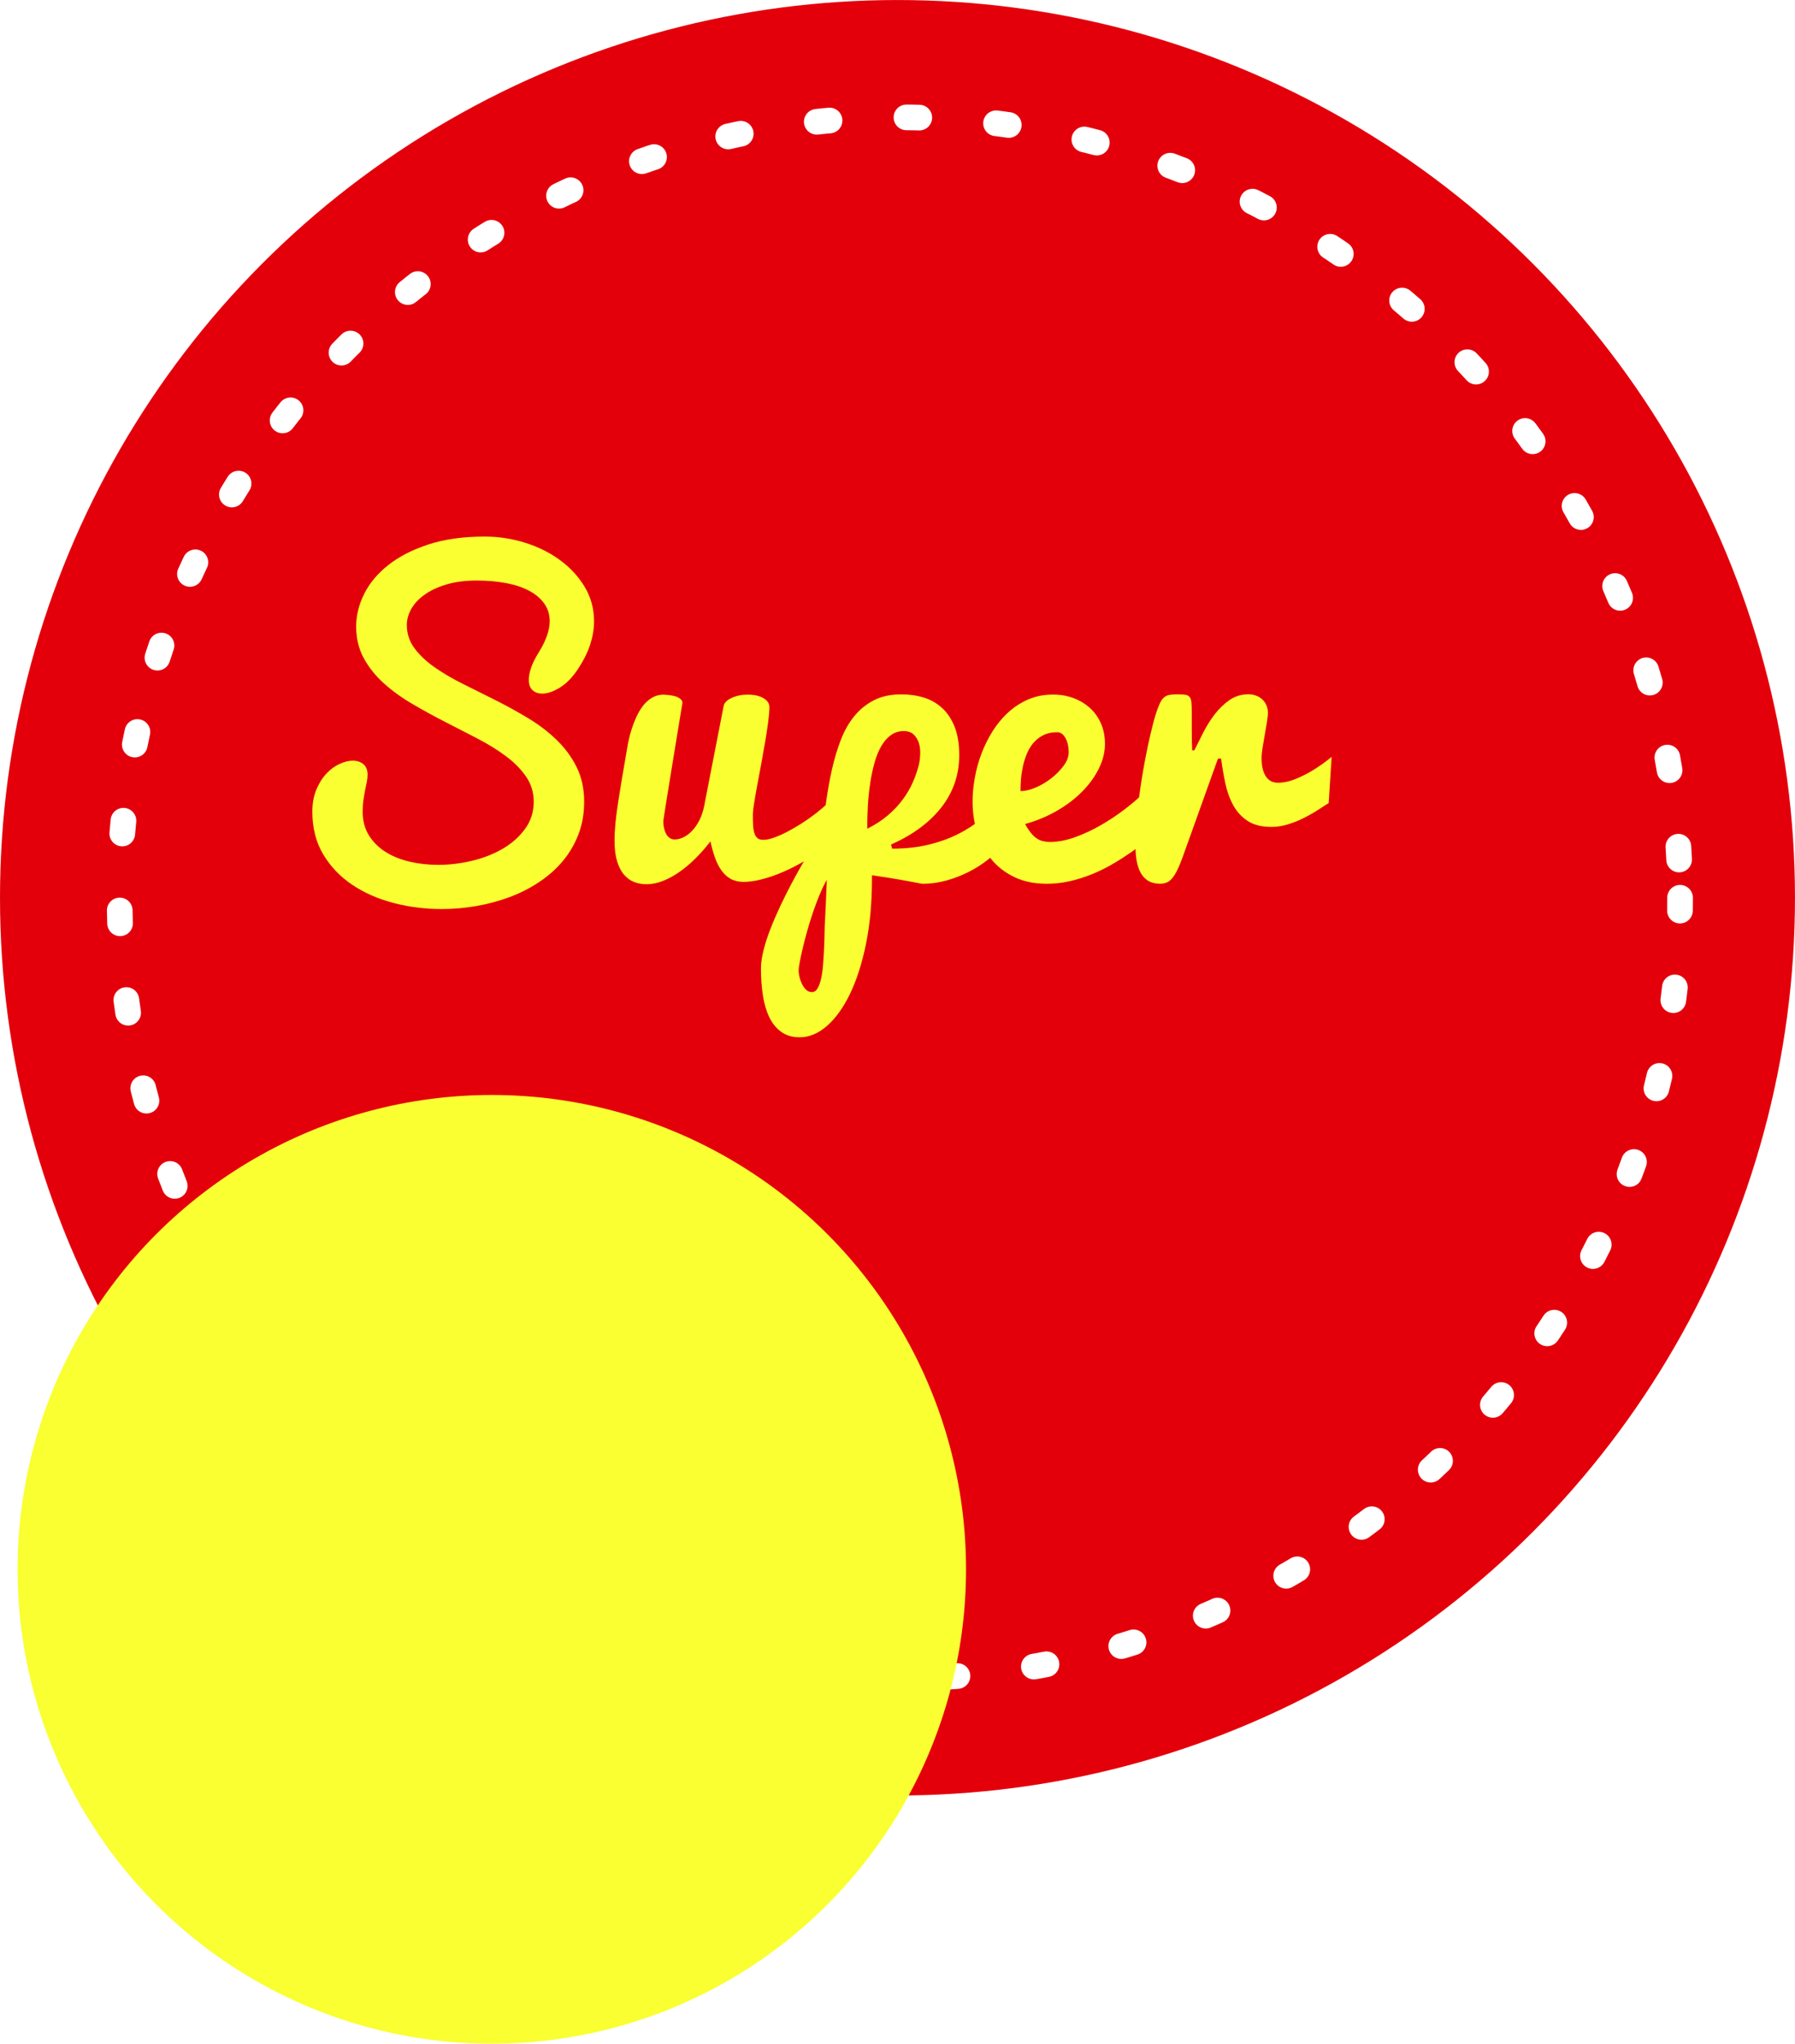 <svg version="1.1" id="Layer_1" xmlns="http://www.w3.org/2000/svg" xmlns:xlink="http://www.w3.org/1999/xlink" x="0px" y="0px"
	 width="69.933px" height="79.6px" viewBox="0 0 69.933 79.6" enable-background="new 0 0 69.933 79.6" xml:space="preserve">
<style>
    .yith-wcbm-badge.yith-wcbm-badge-advanced-14.yith-wcbm-advanced-display-amount .yith-wcbm-saved-money,
.yith-wcbm-badge.yith-wcbm-badge-advanced-14.yith-wcbm-advanced-display-percentage .yith-wcbm-saved-percentage {
	display: block;
	top: 77%;
	left: 0;
	text-align: center;
	line-height: 0;
	font-weight: 600;
	width: 54%;
    color: #e30c0b;
}

.yith-wcbm-badge.yith-wcbm-badge-advanced-14 .yith-wcbm-symbol-sale-exclamation {
	display: block;
	line-height: 0;
	top: 53%;
	left: 37px;
	font-size: 8px;
	text-align: center;
	text-transform: uppercase;
}

.yith-wcbm-badge.yith-wcbm-badge-advanced-14.yith-wcbm-badge-advanced--flip-vertical g.yith-wcbm-text-to-flip {
	transform: scale(1, -1) translate(0%, -75%);
}

.yith-wcbm-badge.yith-wcbm-badge-advanced-14.yith-wcbm-badge-advanced--flip-horizontal g.yith-wcbm-text-to-flip {
	transform: scale(-1, 1) translate(-100%, -5%);
}

.yith-wcbm-badge.yith-wcbm-badge-advanced-14.yith-wcbm-badge-advanced--flip-both g.yith-wcbm-text-to-flip {
	transform: scale(-1) translate(-100%, -80%);
}

.yith-wcbm-badge.yith-wcbm-badge-advanced-14.yith-wcbm-badge-advanced--flip-both.yith-wcbm-advanced-display-amount .yith-wcbm-saved-money,
.yith-wcbm-badge.yith-wcbm-badge-advanced-14.yith-wcbm-badge-advanced--flip-both.yith-wcbm-advanced-display-percentage .yith-wcbm-saved-percentage {
	top: 79%;
}

.yith-wcbm-badge.yith-wcbm-badge-advanced-14.yith-wcbm-badge-advanced--flip-both .yith-wcbm-symbol-sale-exclamation {
	top: 27%;
	left: auto;
	right: 37px;
}

.yith-wcbm-badge.yith-wcbm-badge-advanced-14.yith-wcbm-badge-advanced--flip-vertical .yith-wcbm-symbol-sale-exclamation {
	top: 25%;
}

.yith-wcbm-badge.yith-wcbm-badge-advanced-14.yith-wcbm-badge-advanced--flip-horizontal .yith-wcbm-symbol-sale-exclamation {
	left: auto;
	right: 37px;
	top: 44%;
}

.yith-wcbm-badge.yith-wcbm-badge-advanced-14 .yith-wcbm-badge-primary-color{
    fill: #e30c0b;
}
    
.yith-wcbm-badge.yith-wcbm-badge-advanced-14 .yith-wcbm-badge-text-color,
.yith-wcbm-badge.yith-wcbm-badge-advanced-14 .yith-wcbm-badge-text-color *{
    fill: #f9ff31 !important;
}

.yith-wcbm-badge.yith-wcbm-badge-advanced-14 .yith-wcbm-badge-text-advanced {
    color: #f9ff31;
}
</style>
    <g>
	<circle fill="#E3000B" class="yith-wcbm-badge-primary-color" cx="34.966" cy="34.967" r="34.966"/>

		<circle fill="none" stroke="#FFFFFF" stroke-linecap="round" stroke-linejoin="round" stroke-miterlimit="10" stroke-dasharray="0.5,3" cx="35.058" cy="34.967" r="30.397"/>
	<g class="yith-wcbm-text-to-flip yith-wcbm-badge-text-color">
		<path fill="#F9FF31" d="M15.85,24.339c0,0.338,0.099,0.641,0.296,0.907c0.197,0.267,0.459,0.514,0.784,0.742
			c0.325,0.228,0.694,0.445,1.106,0.649c0.412,0.205,0.836,0.417,1.268,0.634c0.434,0.218,0.856,0.451,1.269,0.699
			c0.413,0.249,0.782,0.529,1.106,0.842c0.326,0.313,0.587,0.666,0.784,1.061s0.296,0.845,0.296,1.353
			c0,0.461-0.074,0.885-0.223,1.272c-0.148,0.387-0.353,0.734-0.611,1.042c-0.258,0.307-0.564,0.579-0.918,0.814
			c-0.354,0.236-0.735,0.431-1.145,0.584c-0.41,0.153-0.842,0.27-1.292,0.35c-0.45,0.079-0.904,0.119-1.36,0.119
			c-0.641,0-1.263-0.078-1.867-0.234c-0.605-0.157-1.143-0.392-1.614-0.707c-0.472-0.315-0.849-0.71-1.134-1.184
			c-0.284-0.474-0.426-1.029-0.426-1.664c0-0.328,0.052-0.616,0.157-0.865c0.104-0.249,0.235-0.456,0.392-0.623
			s0.326-0.292,0.512-0.376c0.184-0.084,0.355-0.127,0.515-0.127c0.163,0,0.301,0.045,0.411,0.135
			c0.109,0.089,0.165,0.229,0.165,0.419c0,0.087-0.011,0.179-0.03,0.276c-0.021,0.098-0.043,0.204-0.066,0.319
			c-0.022,0.115-0.045,0.242-0.064,0.38c-0.021,0.139-0.031,0.29-0.031,0.454c0,0.359,0.082,0.669,0.246,0.93
			s0.382,0.477,0.653,0.646s0.584,0.294,0.938,0.376s0.72,0.123,1.099,0.123c0.446,0,0.893-0.054,1.338-0.162
			c0.445-0.107,0.846-0.266,1.199-0.476c0.354-0.21,0.641-0.468,0.86-0.772c0.22-0.305,0.331-0.655,0.331-1.049
			c0-0.364-0.1-0.689-0.297-0.976c-0.197-0.287-0.458-0.552-0.783-0.795c-0.326-0.243-0.695-0.473-1.111-0.688
			c-0.414-0.215-0.837-0.433-1.268-0.653c-0.43-0.22-0.854-0.452-1.268-0.695c-0.416-0.243-0.785-0.511-1.111-0.803
			c-0.325-0.292-0.586-0.619-0.783-0.98c-0.197-0.361-0.297-0.772-0.297-1.233c0-0.43,0.104-0.854,0.313-1.272
			c0.207-0.417,0.52-0.792,0.938-1.122c0.417-0.331,0.938-0.598,1.563-0.803c0.625-0.205,1.358-0.307,2.198-0.307
			c0.533,0,1.054,0.079,1.564,0.238c0.51,0.159,0.964,0.384,1.363,0.676c0.4,0.292,0.721,0.64,0.965,1.045
			c0.243,0.405,0.365,0.853,0.365,1.345c0,0.292-0.051,0.592-0.15,0.899c-0.1,0.308-0.26,0.628-0.48,0.961
			c-0.215,0.323-0.449,0.563-0.703,0.719s-0.482,0.234-0.688,0.234c-0.154,0-0.279-0.045-0.377-0.135
			c-0.098-0.089-0.146-0.224-0.146-0.403c0-0.133,0.03-0.291,0.092-0.473c0.062-0.182,0.167-0.391,0.315-0.626
			c0.139-0.226,0.24-0.437,0.307-0.634c0.067-0.197,0.101-0.38,0.101-0.549c0-0.261-0.07-0.491-0.212-0.688
			c-0.141-0.197-0.335-0.362-0.584-0.496c-0.248-0.133-0.547-0.233-0.895-0.3c-0.349-0.066-0.73-0.1-1.146-0.1
			c-0.461,0-0.862,0.052-1.202,0.157c-0.342,0.105-0.626,0.241-0.854,0.407c-0.229,0.167-0.397,0.353-0.508,0.558
			C15.905,23.937,15.85,24.139,15.85,24.339z"/>
		<path fill="#F9FF31" d="M29.976,27.544c0,0.138-0.016,0.327-0.046,0.565s-0.071,0.5-0.119,0.784
			c-0.049,0.284-0.102,0.578-0.157,0.88c-0.057,0.303-0.109,0.584-0.158,0.846s-0.088,0.491-0.119,0.688
			c-0.031,0.197-0.046,0.334-0.046,0.412c0,0.143,0.003,0.275,0.008,0.396c0.005,0.121,0.021,0.226,0.046,0.315
			c0.025,0.09,0.065,0.159,0.119,0.208c0.054,0.049,0.132,0.073,0.234,0.073c0.113,0,0.25-0.028,0.411-0.084
			c0.161-0.057,0.333-0.132,0.515-0.227c0.182-0.095,0.368-0.203,0.558-0.323c0.189-0.12,0.37-0.247,0.542-0.38
			c0.172-0.133,0.328-0.265,0.469-0.396c0.141-0.131,0.255-0.252,0.342-0.365c0,0.169,0.002,0.323,0.004,0.461
			c0.002,0.139,0.004,0.271,0.004,0.396s0.001,0.255,0.004,0.388c0.002,0.133,0.004,0.282,0.004,0.446
			c-0.113,0.113-0.252,0.233-0.419,0.361c-0.167,0.128-0.351,0.256-0.554,0.384c-0.202,0.128-0.418,0.251-0.646,0.369
			c-0.228,0.118-0.457,0.222-0.688,0.312c-0.23,0.089-0.459,0.161-0.685,0.215c-0.225,0.054-0.436,0.081-0.63,0.081
			s-0.361-0.039-0.499-0.116c-0.139-0.077-0.258-0.184-0.357-0.323c-0.1-0.138-0.186-0.303-0.254-0.496
			c-0.069-0.192-0.129-0.406-0.181-0.642c-0.185,0.241-0.38,0.462-0.584,0.665c-0.205,0.203-0.414,0.378-0.626,0.527
			c-0.213,0.148-0.428,0.265-0.646,0.35c-0.217,0.084-0.429,0.126-0.634,0.126c-0.169,0-0.327-0.028-0.477-0.084
			c-0.148-0.056-0.28-0.151-0.396-0.284s-0.207-0.309-0.273-0.526s-0.1-0.488-0.1-0.811c0-0.395,0.047-0.896,0.143-1.506
			c0.095-0.609,0.211-1.307,0.35-2.09c0.01-0.077,0.029-0.181,0.058-0.312c0.028-0.13,0.066-0.272,0.115-0.426
			c0.048-0.154,0.108-0.31,0.181-0.469s0.156-0.302,0.254-0.431c0.097-0.128,0.211-0.233,0.342-0.315s0.277-0.125,0.441-0.131
			c0.271,0.01,0.467,0.045,0.584,0.104c0.118,0.059,0.178,0.132,0.178,0.219c-0.047,0.272-0.097,0.574-0.15,0.907
			s-0.109,0.668-0.165,1.007c-0.057,0.338-0.11,0.667-0.161,0.987c-0.052,0.32-0.098,0.606-0.139,0.857
			c-0.041,0.251-0.073,0.454-0.096,0.607c-0.023,0.154-0.035,0.233-0.035,0.238c0,0.092,0.009,0.181,0.027,0.265
			c0.018,0.084,0.045,0.16,0.08,0.227c0.036,0.067,0.082,0.121,0.139,0.162s0.123,0.061,0.199,0.061
			c0.113,0,0.229-0.029,0.346-0.088c0.119-0.059,0.23-0.143,0.335-0.253c0.104-0.11,0.198-0.246,0.28-0.407
			c0.082-0.162,0.144-0.345,0.185-0.55l0.761-3.904c0.025-0.123,0.129-0.227,0.312-0.312c0.182-0.084,0.388-0.127,0.618-0.127
			c0.262,0,0.469,0.046,0.623,0.139S29.976,27.4,29.976,27.544z"/>
		<path fill="#F9FF31" d="M34.757,33.054c0.517,0,0.988-0.051,1.414-0.154c0.425-0.102,0.811-0.241,1.156-0.415
			c0.346-0.174,0.658-0.378,0.938-0.611c0.279-0.233,0.531-0.483,0.757-0.749l0.085,1.76c-0.164,0.2-0.363,0.393-0.596,0.58
			c-0.233,0.188-0.488,0.351-0.766,0.492c-0.275,0.141-0.566,0.253-0.871,0.338c-0.306,0.084-0.606,0.127-0.904,0.127
			c-0.035,0-0.08-0.005-0.134-0.015s-0.147-0.028-0.28-0.054c-0.133-0.025-0.324-0.06-0.572-0.104
			c-0.249-0.043-0.586-0.096-1.012-0.158v0.138c0,0.933-0.078,1.779-0.234,2.541c-0.156,0.761-0.365,1.41-0.626,1.948
			c-0.261,0.538-0.562,0.953-0.899,1.245c-0.338,0.292-0.689,0.438-1.053,0.438c-0.292,0-0.535-0.072-0.73-0.215
			c-0.194-0.144-0.35-0.337-0.465-0.58c-0.115-0.244-0.197-0.528-0.246-0.853c-0.049-0.326-0.072-0.67-0.072-1.034
			c0-0.21,0.033-0.447,0.1-0.71c0.066-0.264,0.156-0.541,0.27-0.83c0.112-0.29,0.239-0.584,0.38-0.884
			c0.142-0.299,0.286-0.59,0.435-0.872c0.348-0.656,0.745-1.332,1.191-2.029c0.057-0.4,0.113-0.81,0.172-1.23
			c0.06-0.42,0.134-0.827,0.224-1.222c0.089-0.395,0.202-0.769,0.338-1.122c0.136-0.354,0.31-0.661,0.522-0.922
			s0.468-0.469,0.766-0.623c0.297-0.154,0.655-0.23,1.075-0.23c0.313,0,0.604,0.042,0.876,0.126s0.51,0.222,0.715,0.411
			c0.205,0.19,0.367,0.435,0.484,0.734c0.117,0.299,0.177,0.667,0.177,1.103c0,0.349-0.052,0.686-0.153,1.011
			c-0.104,0.326-0.264,0.637-0.48,0.934c-0.219,0.297-0.494,0.576-0.83,0.834c-0.336,0.259-0.734,0.491-1.195,0.696L34.757,33.054z
			 M31.113,37.812c0,0.041,0.009,0.108,0.026,0.2c0.019,0.092,0.048,0.184,0.089,0.276s0.095,0.174,0.161,0.246
			s0.148,0.107,0.246,0.107c0.087,0,0.158-0.047,0.215-0.142s0.104-0.222,0.139-0.38c0.036-0.159,0.062-0.338,0.077-0.538
			c0.015-0.2,0.028-0.405,0.038-0.615s0.017-0.415,0.02-0.615c0.002-0.2,0.009-0.379,0.02-0.538
			c0.015-0.277,0.026-0.511,0.034-0.703c0.008-0.192,0.015-0.353,0.019-0.48c0.006-0.144,0.011-0.264,0.016-0.361
			c-0.098,0.169-0.191,0.365-0.284,0.588c-0.093,0.223-0.179,0.455-0.261,0.696c-0.082,0.241-0.156,0.481-0.223,0.722
			c-0.067,0.241-0.125,0.465-0.174,0.673s-0.087,0.387-0.115,0.538C31.128,37.636,31.113,37.745,31.113,37.812z M33.788,32.278
			c0.307-0.154,0.572-0.326,0.795-0.515s0.415-0.392,0.576-0.607c0.162-0.215,0.293-0.438,0.396-0.668
			c0.102-0.23,0.184-0.466,0.246-0.707c0.025-0.113,0.042-0.245,0.049-0.396c0.008-0.151-0.007-0.293-0.045-0.426
			c-0.039-0.133-0.105-0.247-0.2-0.342c-0.095-0.095-0.228-0.142-0.396-0.142c-0.189,0-0.356,0.053-0.5,0.158
			s-0.268,0.247-0.373,0.426c-0.104,0.18-0.191,0.392-0.261,0.638s-0.126,0.51-0.169,0.792c-0.044,0.282-0.074,0.575-0.093,0.88
			C33.797,31.672,33.788,31.976,33.788,32.278z"/>
		<path fill="#F9FF31" d="M40.782,34.422c-0.482,0-0.904-0.087-1.265-0.261c-0.361-0.174-0.663-0.409-0.903-0.703
			c-0.24-0.295-0.422-0.635-0.542-1.022c-0.12-0.387-0.181-0.792-0.181-1.218c0-0.287,0.028-0.59,0.085-0.911
			c0.056-0.32,0.142-0.634,0.257-0.941s0.26-0.601,0.435-0.88s0.378-0.525,0.611-0.738c0.233-0.213,0.494-0.382,0.784-0.507
			c0.289-0.125,0.61-0.188,0.964-0.188c0.287,0,0.554,0.046,0.8,0.139s0.459,0.222,0.642,0.388c0.182,0.167,0.323,0.368,0.427,0.603
			c0.102,0.236,0.153,0.5,0.153,0.792c0,0.318-0.078,0.636-0.234,0.953c-0.156,0.318-0.372,0.618-0.649,0.899
			s-0.605,0.533-0.988,0.753c-0.381,0.22-0.795,0.392-1.24,0.515c0.076,0.138,0.152,0.253,0.227,0.346s0.15,0.164,0.227,0.215
			s0.158,0.087,0.242,0.107s0.176,0.031,0.273,0.031c0.307,0,0.631-0.062,0.972-0.185c0.341-0.123,0.673-0.276,0.995-0.461
			s0.627-0.386,0.914-0.604s0.531-0.424,0.73-0.619l0.992,1.03c-0.451,0.466-0.931,0.879-1.438,1.238
			c-0.221,0.153-0.457,0.305-0.711,0.453c-0.254,0.149-0.521,0.281-0.799,0.396c-0.279,0.115-0.569,0.208-0.869,0.277
			C41.393,34.388,41.089,34.422,40.782,34.422z M39.759,30.81c0.186,0,0.387-0.047,0.604-0.142c0.219-0.095,0.42-0.216,0.607-0.365
			c0.188-0.148,0.345-0.31,0.473-0.484c0.129-0.174,0.192-0.343,0.192-0.507c0-0.23-0.042-0.42-0.127-0.569
			c-0.085-0.148-0.188-0.223-0.312-0.223c-0.221,0-0.408,0.041-0.564,0.123c-0.156,0.082-0.287,0.188-0.393,0.319
			c-0.104,0.13-0.189,0.279-0.253,0.446c-0.064,0.167-0.112,0.334-0.146,0.503c-0.034,0.169-0.056,0.333-0.066,0.492
			C39.765,30.562,39.759,30.698,39.759,30.81z"/>
		<path fill="#F9FF31" d="M44.232,32.816c0-0.225,0.013-0.488,0.038-0.788s0.061-0.616,0.104-0.949
			c0.044-0.333,0.096-0.672,0.154-1.018c0.059-0.346,0.121-0.675,0.188-0.988c0.067-0.313,0.134-0.6,0.201-0.861
			c0.066-0.261,0.133-0.477,0.199-0.646c0.041-0.113,0.082-0.203,0.123-0.269s0.088-0.119,0.143-0.158
			c0.053-0.038,0.119-0.064,0.199-0.077s0.178-0.019,0.296-0.019c0.134,0,0.237,0.006,0.312,0.019s0.129,0.043,0.165,0.092
			s0.058,0.119,0.065,0.211s0.012,0.218,0.012,0.376c0,0.189,0,0.419,0,0.688s0.005,0.534,0.016,0.795h0.084
			c0.103-0.205,0.218-0.435,0.346-0.688s0.277-0.491,0.445-0.711c0.17-0.22,0.361-0.406,0.577-0.557
			c0.215-0.151,0.464-0.227,0.745-0.227c0.098,0,0.192,0.017,0.285,0.05c0.092,0.033,0.172,0.081,0.242,0.142
			c0.068,0.062,0.123,0.137,0.164,0.227c0.041,0.09,0.063,0.191,0.063,0.304c0,0.087-0.014,0.209-0.039,0.365
			s-0.054,0.32-0.084,0.492c-0.031,0.172-0.06,0.338-0.085,0.5c-0.026,0.162-0.038,0.296-0.038,0.404
			c0,0.184,0.018,0.338,0.053,0.461c0.037,0.123,0.084,0.222,0.143,0.296s0.126,0.127,0.2,0.158s0.152,0.046,0.234,0.046
			c0.23,0,0.469-0.051,0.715-0.154c0.245-0.102,0.472-0.218,0.677-0.346c0.24-0.148,0.477-0.317,0.707-0.507l-0.115,1.798
			c-0.134,0.087-0.285,0.185-0.454,0.292c-0.169,0.108-0.35,0.209-0.542,0.304c-0.191,0.095-0.392,0.174-0.6,0.238
			c-0.207,0.064-0.418,0.096-0.634,0.096c-0.384,0-0.694-0.078-0.93-0.234s-0.423-0.361-0.562-0.615
			c-0.139-0.254-0.24-0.538-0.307-0.854c-0.066-0.315-0.121-0.634-0.162-0.957h-0.123l-1.375,3.835
			c-0.072,0.2-0.141,0.365-0.204,0.496c-0.063,0.131-0.13,0.237-0.196,0.319s-0.139,0.14-0.215,0.173s-0.161,0.05-0.254,0.05
			c-0.21,0-0.379-0.045-0.507-0.134c-0.128-0.09-0.227-0.21-0.296-0.361c-0.069-0.151-0.115-0.323-0.139-0.515
			C44.243,33.22,44.232,33.021,44.232,32.816z"/>
	</g>
	<circle fill="#F9FF31" class="yith-wcbm-badge-text-color" cx="19.161" cy="61.124" r="18.476"/>
</g>
</svg>
